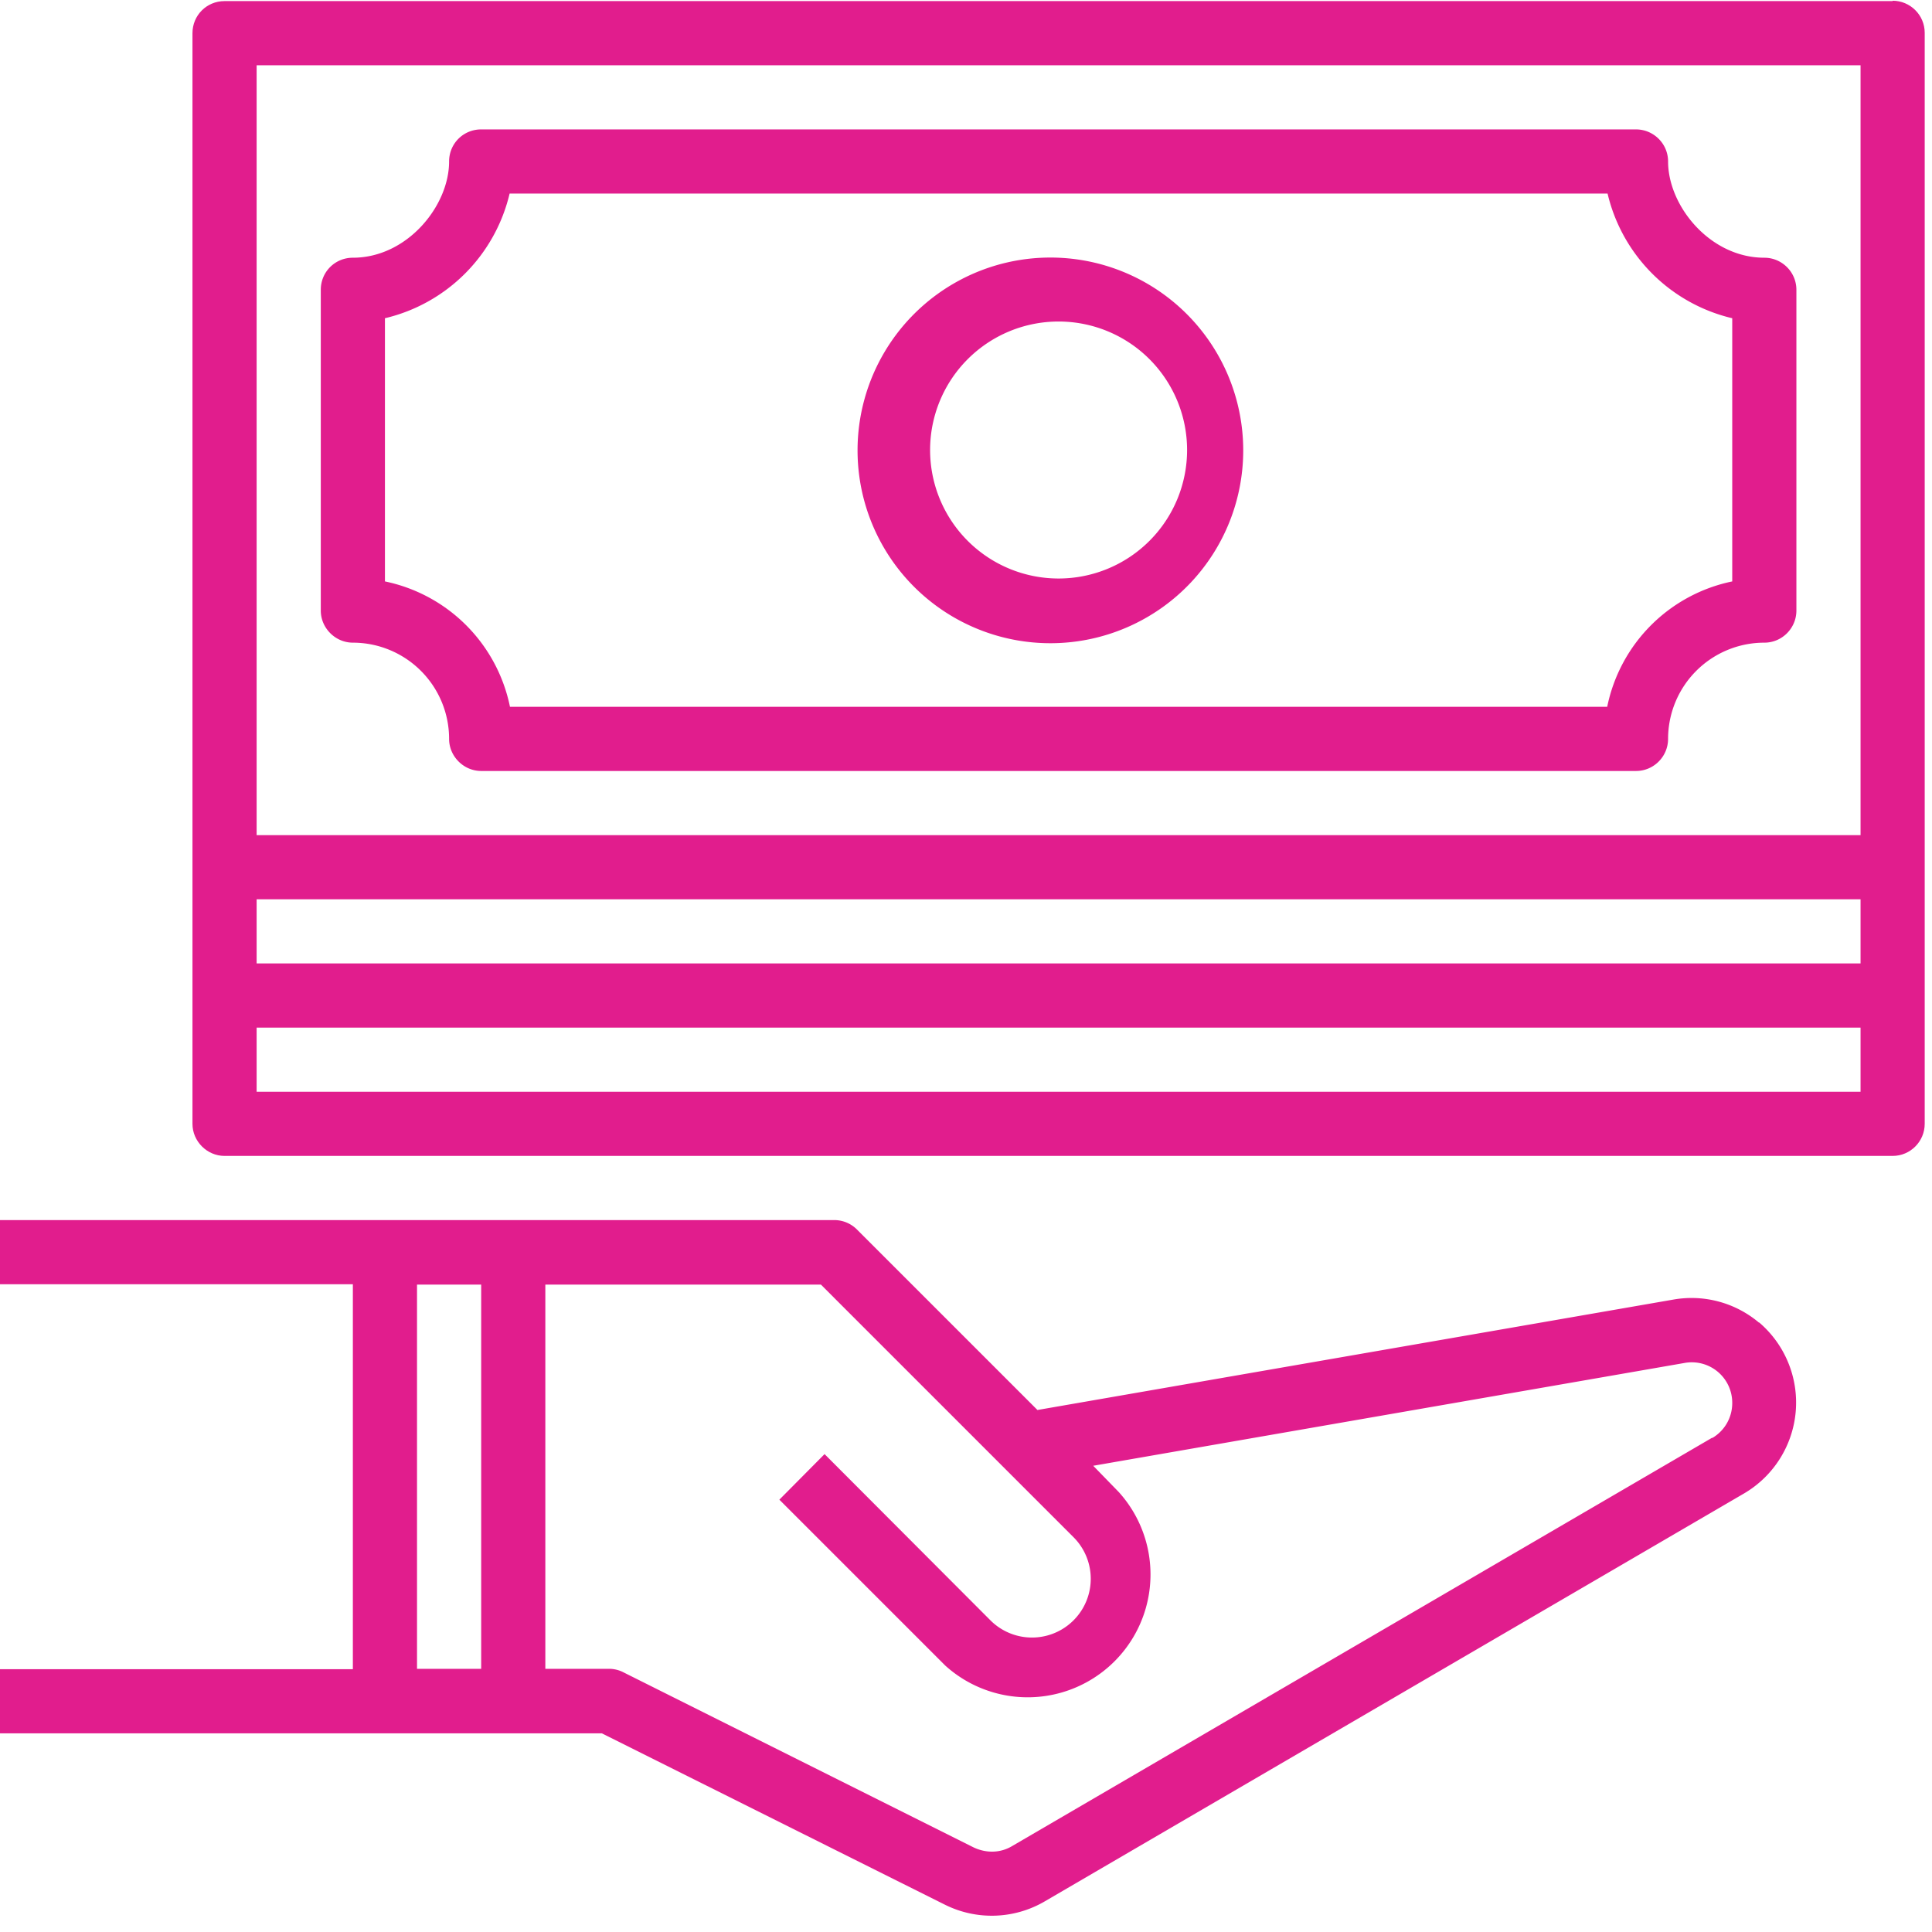 <svg xmlns="http://www.w3.org/2000/svg" width="53" height="53"><g fill="#E11D8D" fill-rule="nonzero"><path d="M51.92.03H6.16c-.49 0-.88.39-.88.88V30.83c0 .48.4.88.88.88h45.76c.49 0 .88-.4.88-.88V.9c0-.49-.4-.88-.88-.88zm-.88 29.92h-44v-1.76h44v1.76zm0-3.52h-44v-1.76h44v1.76zm0-3.52h-44V1.79h44V22.9z"/><path d="M48.4 7.07c-1.49 0-2.64-1.42-2.64-2.64 0-.49-.4-.88-.88-.88H13.2c-.49 0-.88.39-.88.88 0 1.22-1.15 2.64-2.64 2.64-.49 0-.88.39-.88.88v8.8c0 .48.4.88.88.88a2.64 2.64 0 012.64 2.64c0 .48.4.88.88.88h31.68c.49 0 .88-.4.88-.88a2.64 2.64 0 012.64-2.64c.49 0 .88-.4.88-.88v-8.8c0-.49-.4-.88-.88-.88zm-.88 8.88a4.41 4.41 0 00-3.43 3.44h-30.1a4.41 4.41 0 00-3.43-3.44V8.73a4.6 4.6 0 003.42-3.42H44.1a4.6 4.6 0 003.42 3.42v7.22z"/><path d="M29.04 7.07a5.29 5.29 0 10.01 10.57 5.29 5.29 0 00-.01-10.57zm0 8.8a3.52 3.52 0 110-7.05 3.52 3.52 0 010 7.05zM48.25 36.28a2.87 2.87 0 00-2.34-.63l-17.45 3.03-4.96-4.96a.88.88 0 00-.62-.25H0v1.76h9.68v10.56H0v1.76h16.51l9.41 4.7a2.88 2.88 0 002.74-.09l19.2-11.2a2.89 2.89 0 00.4-4.68zm-35.05 9.5h-1.76V35.24h1.76v10.56zm33.77-6.34l-19.2 11.2c-.33.2-.72.2-1.06.04l-9.6-4.8a.87.87 0 00-.39-.1h-1.76V35.24h7.56l6.93 6.93a1.61 1.61 0 01-2.28 2.28l-4.55-4.56-1.24 1.25 4.55 4.55a3.37 3.37 0 004.76-4.76l-.7-.72 16.22-2.82a1.11 1.11 0 011.31 1.1c0 .4-.21.76-.55.96z"/></g></svg>